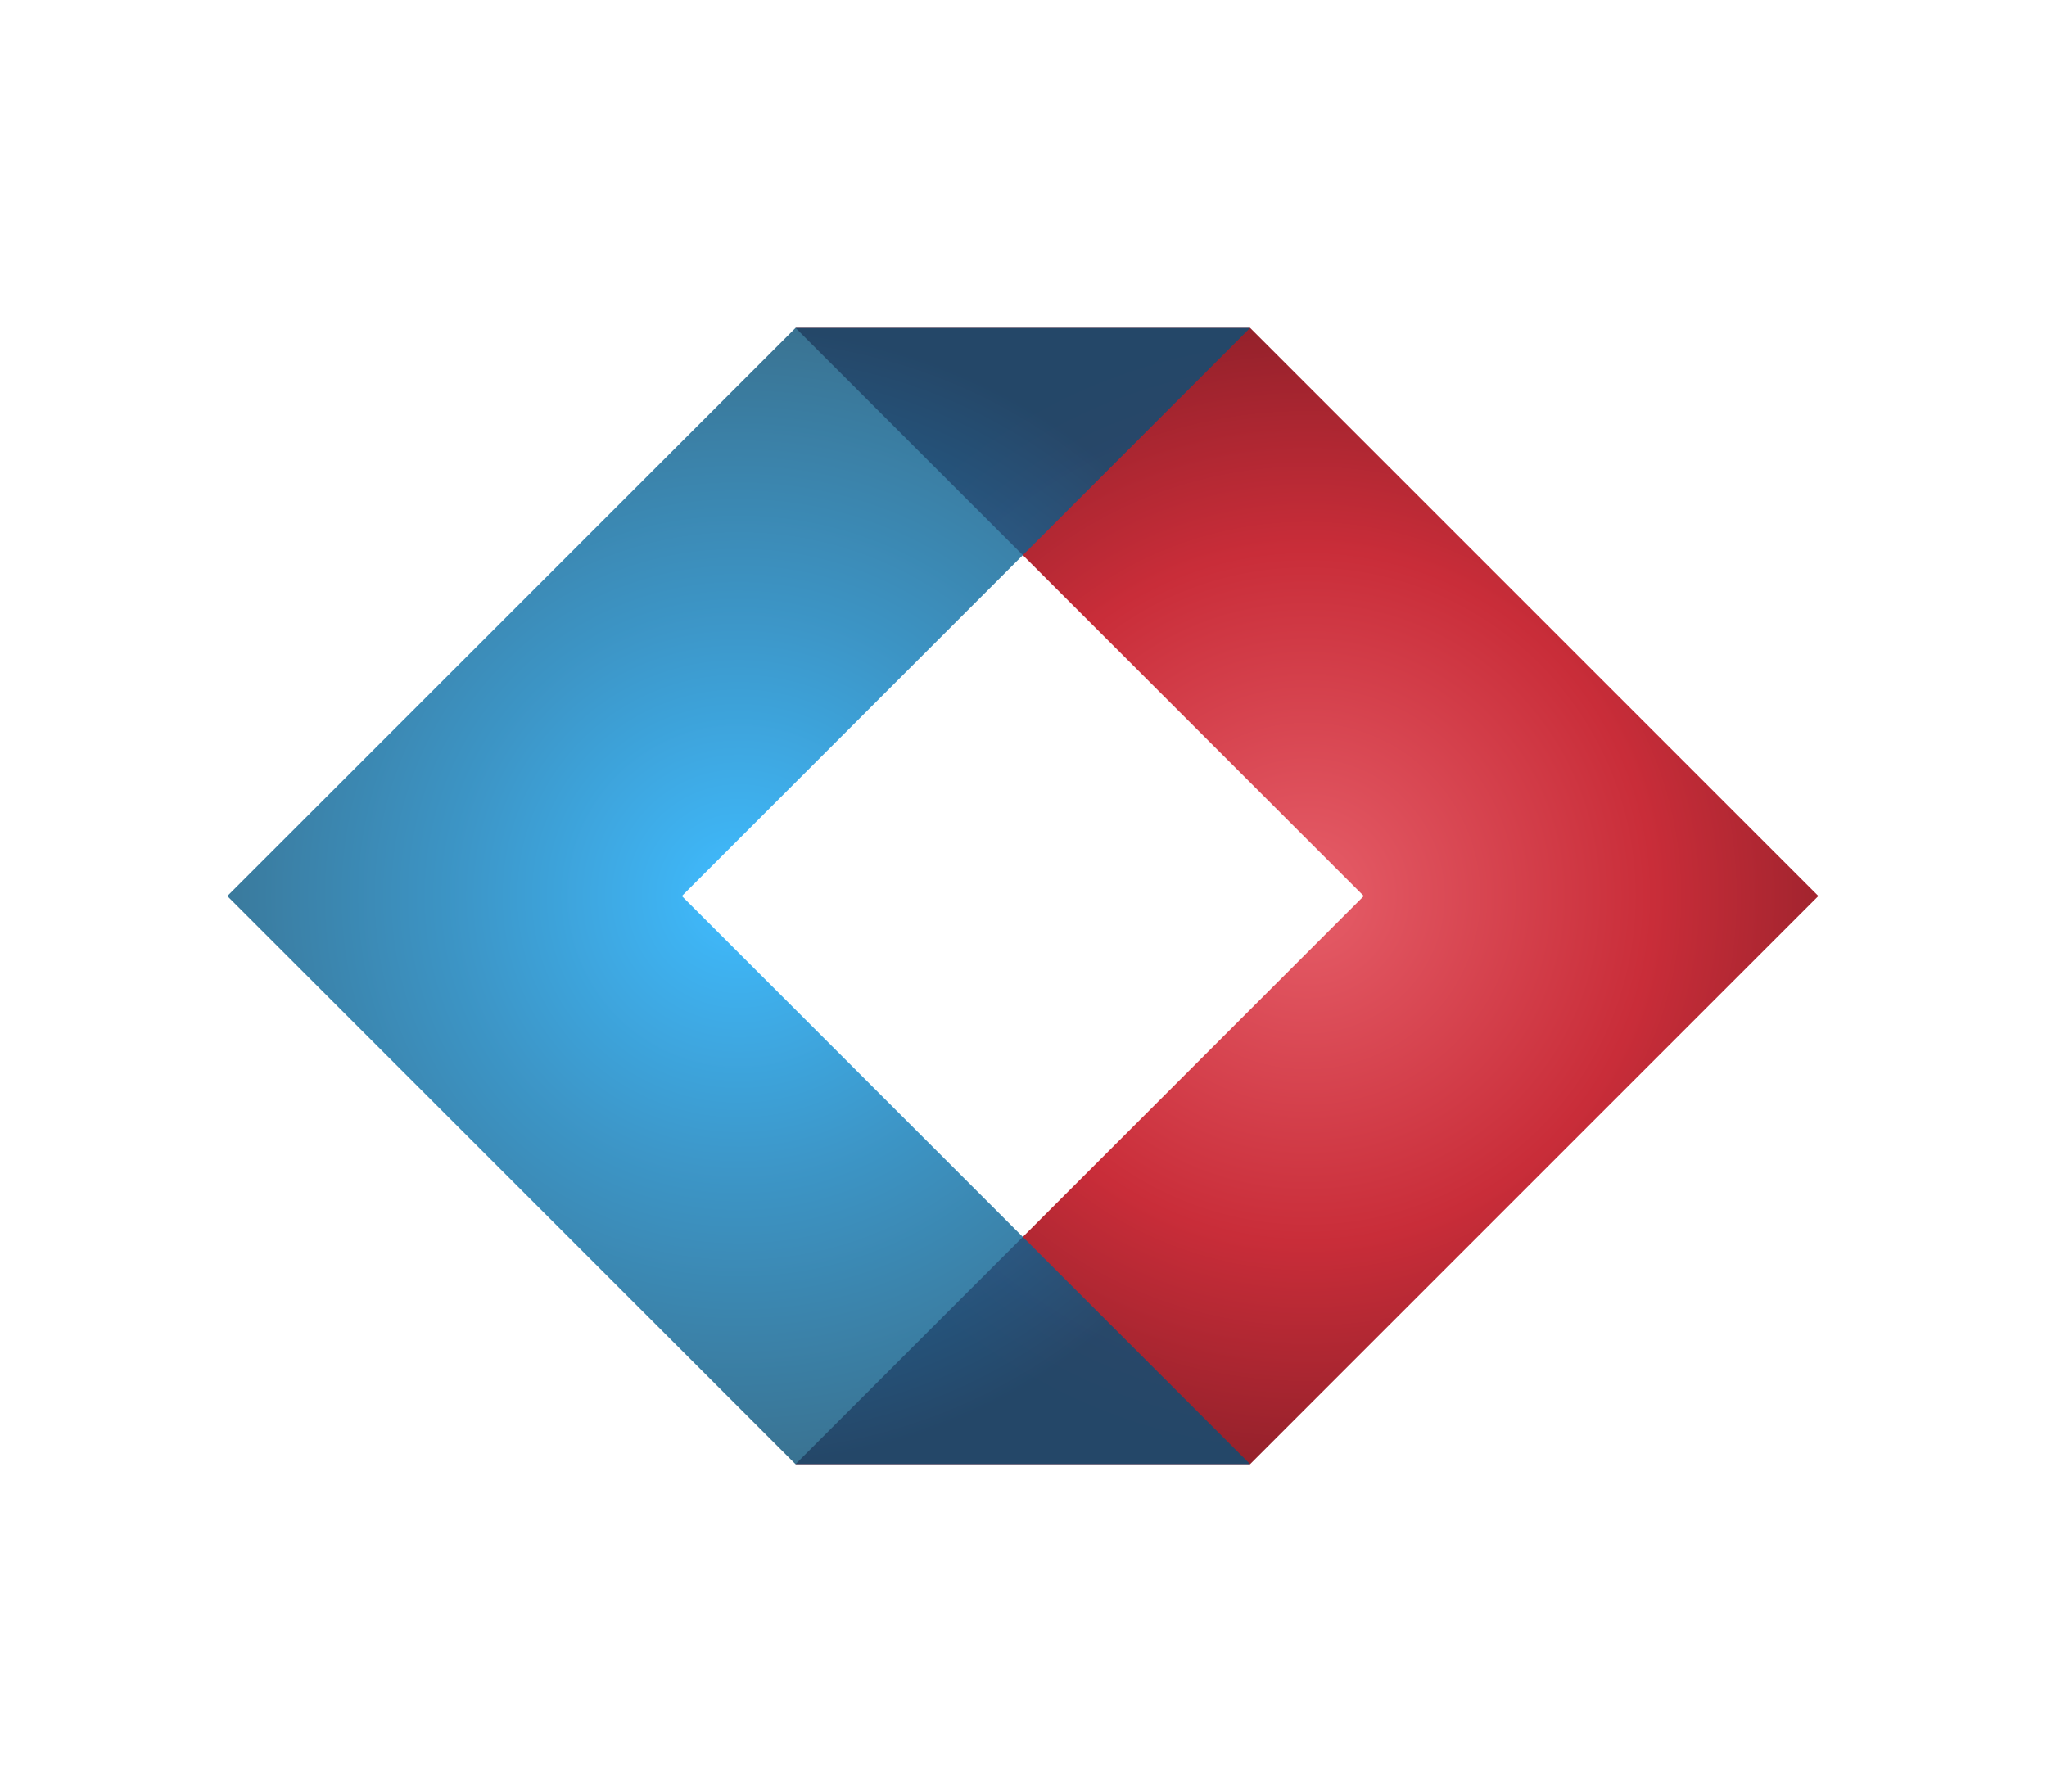 <svg xmlns="http://www.w3.org/2000/svg" xmlns:lucid="lucid" width="180.12" height="157.72"><g transform="translate(0 0)" lucid:page-tab-id="vDj40wWFWHu_"><path d="M70 78.86l50-50h40l-50 50 50 50h-40z" fill="url(#a)" transform="matrix(-1,1.2246467991473532e-16,-1.2246467991473532e-16,-1,230,157.718)"/><path d="M20 78.86l50-50h40l-50 50 50 50H70z" fill="url(#b)"/><defs><radialGradient gradientUnits="userSpaceOnUse" id="a" fx="115" fy="78.86" cx="115" cy="78.86" r="50"><stop offset="0%" stop-color="#e65e69"/><stop offset="60.99%" stop-color="#c92d39"/><stop offset="100%" stop-color="#95212b"/></radialGradient><radialGradient gradientUnits="userSpaceOnUse" id="b" fx="65" fy="78.86" cx="65" cy="78.86" r="50"><stop offset="0%" stop-color="#0fabff" stop-opacity=".8"/><stop offset="48.33%" stop-color="#0c7cba" stop-opacity=".8"/><stop offset="100%" stop-color="#085077" stop-opacity=".8"/></radialGradient></defs></g></svg>